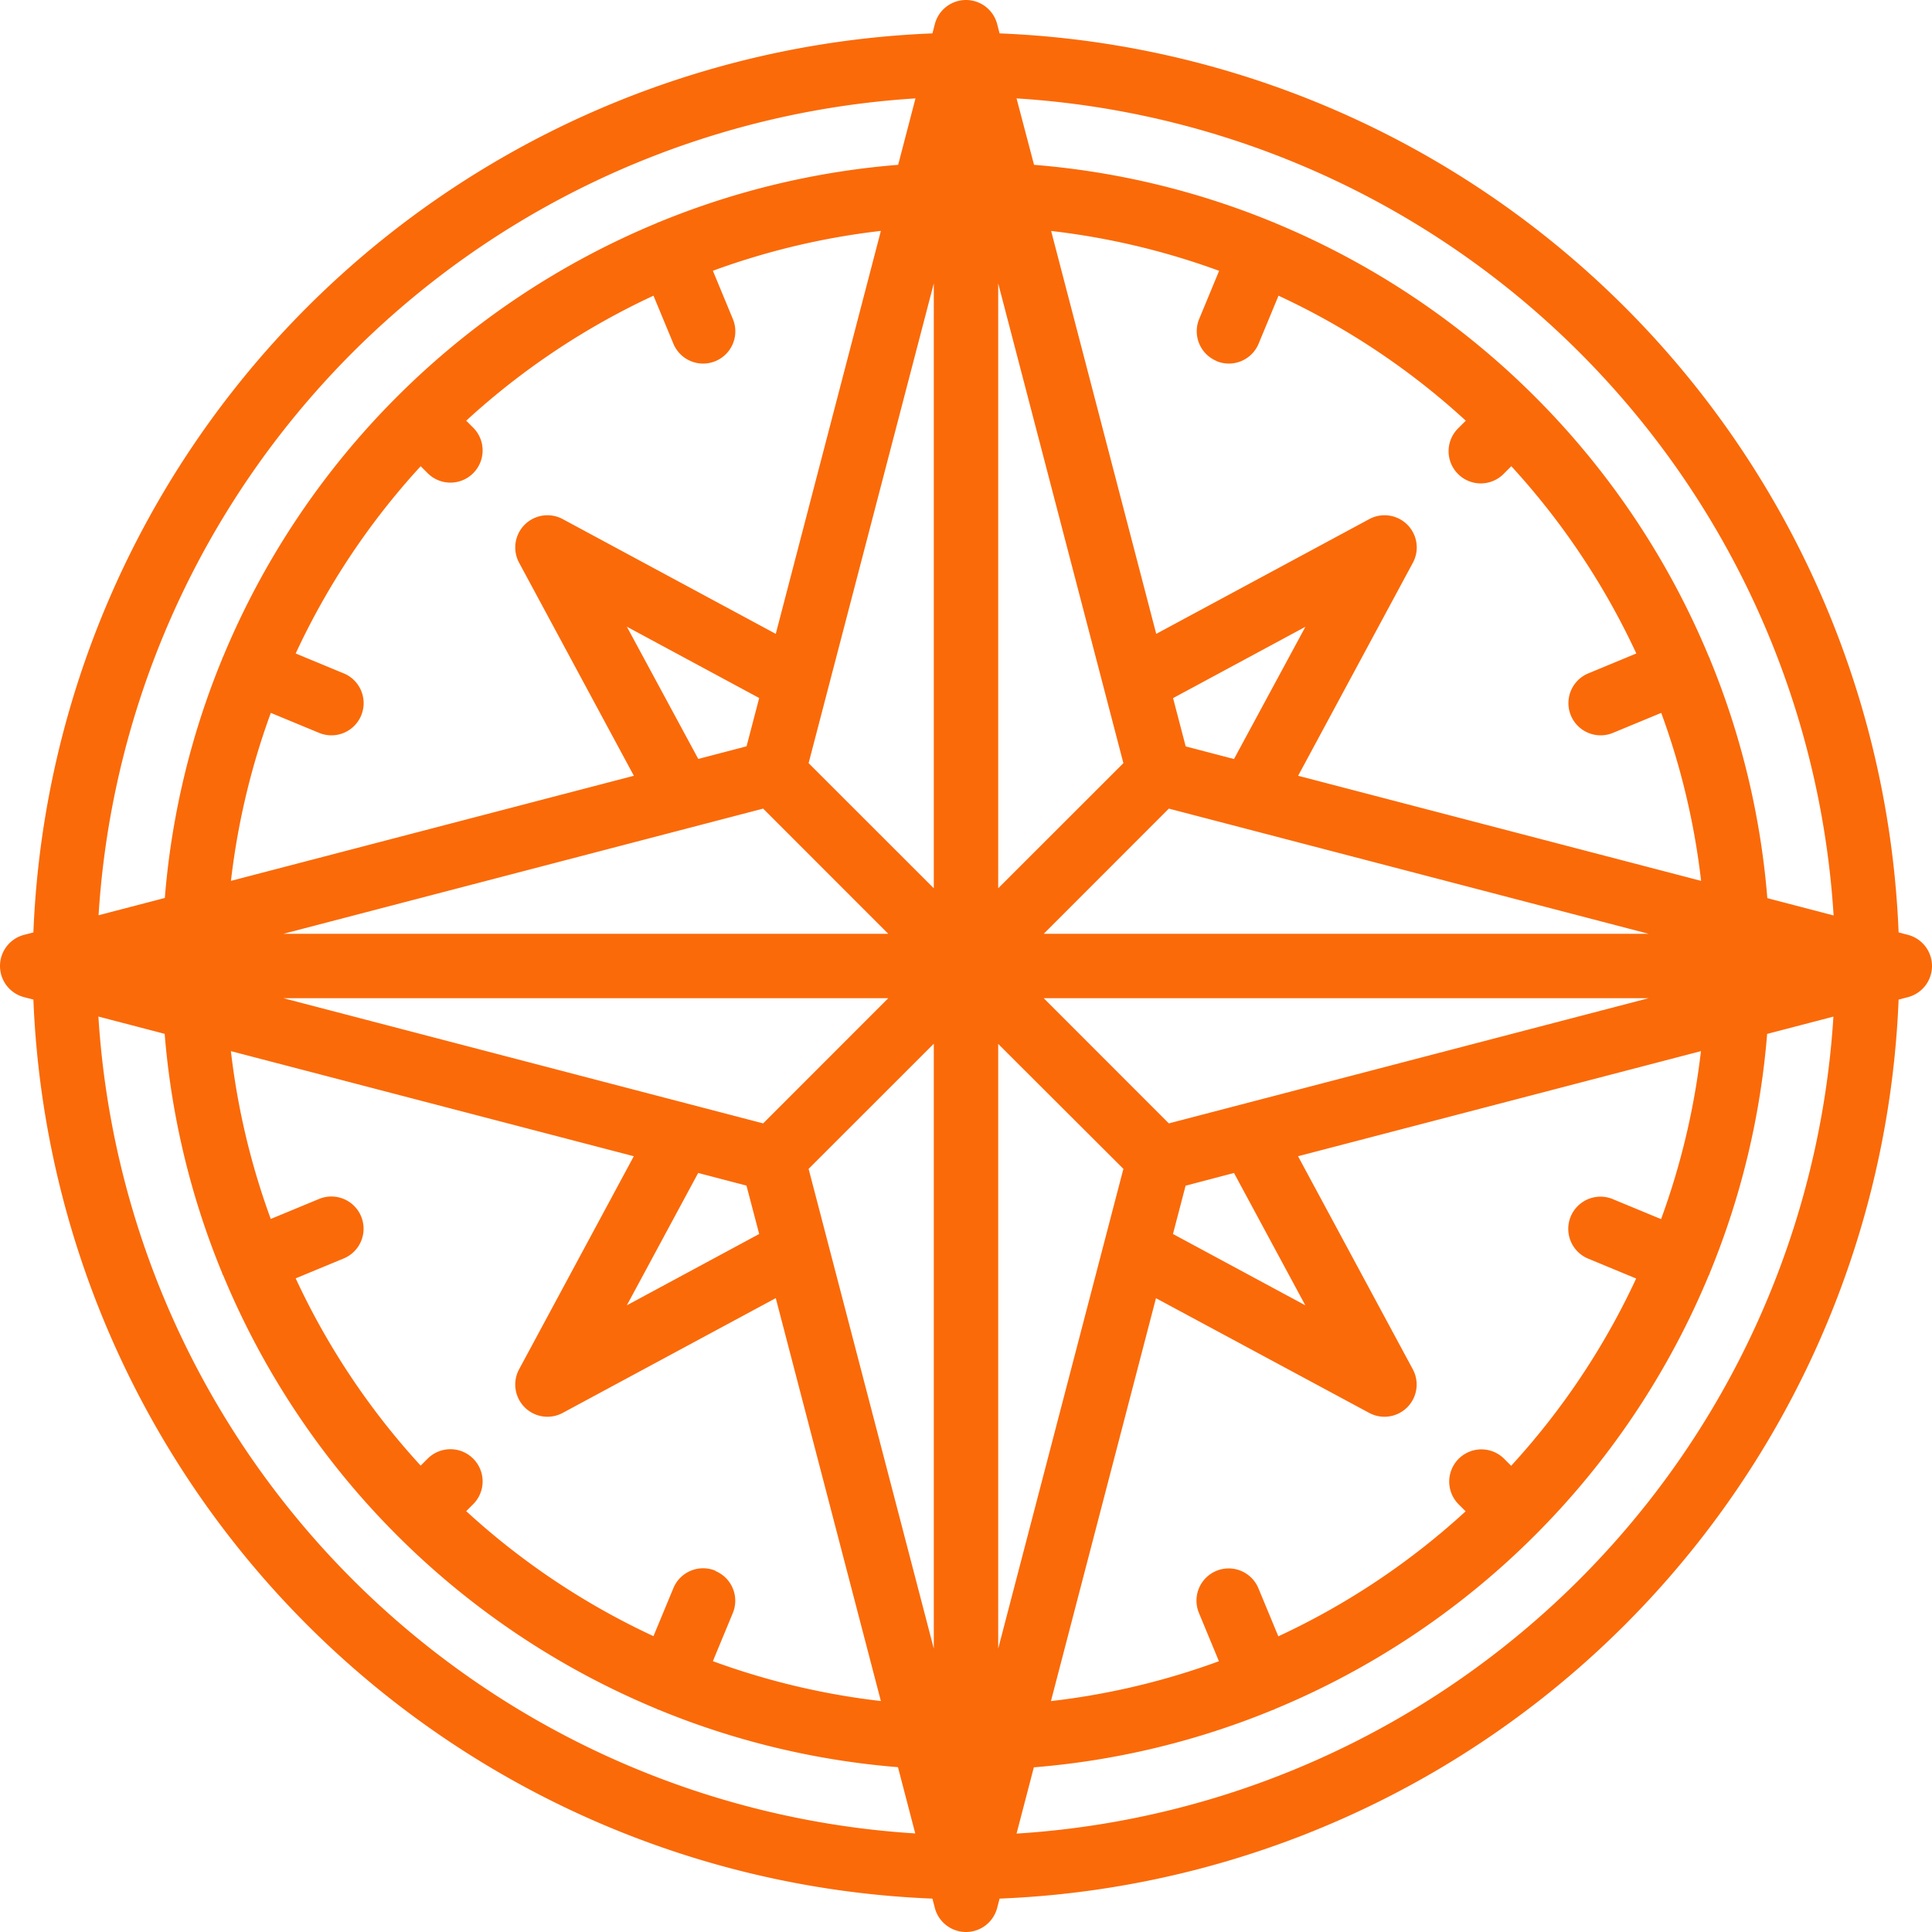 <svg xmlns="http://www.w3.org/2000/svg" width="60.002" height="60.002" viewBox="0 0 60.002 60.002">
  <g id="Page-1" transform="translate(0.001 0.001)">
    <g id="_031---Compass" data-name="031---Compass" transform="translate(-1 -1)">
      <path id="Shape" d="M1.748,31.968l.288.075A29.107,29.107,0,0,0,29.957,59.964l.075.288a1,1,0,0,0,1.936,0l.075-.288A29.107,29.107,0,0,0,59.964,32.043l.288-.075a1,1,0,0,0,0-1.936l-.288-.075A29.107,29.107,0,0,0,32.043,2.036l-.075-.288a1,1,0,0,0-1.936,0l-.075.288A29.107,29.107,0,0,0,2.036,29.957l-.288.075a1,1,0,0,0,0,1.936ZM32.57,57.945l.537-2.058A24.7,24.7,0,0,0,40.538,54.1a.049.049,0,0,0,.029-.006.192.192,0,0,1,.028-.018A24.912,24.912,0,0,0,54.067,40.609c.007-.014.018-.025.024-.04s0-.019.006-.029a24.719,24.719,0,0,0,1.784-7.431l2.058-.537A27.119,27.119,0,0,1,32.57,57.945Zm6.211-45.731a1,1,0,0,0,1.307-.541l.618-1.491a22.8,22.8,0,0,1,5.816,3.882l-.229.229a1,1,0,1,0,1.414,1.414l.229-.229a22.807,22.807,0,0,1,3.882,5.816l-1.491.618a1,1,0,0,0,.765,1.848l1.5-.621a22.7,22.7,0,0,1,1.238,5.217L41.315,25.092l3.565-6.618a1,1,0,0,0-1.354-1.354l-6.618,3.565L33.644,8.172A22.723,22.723,0,0,1,38.861,9.41l-.621,1.5a1,1,0,0,0,.541,1.3Zm.542,12.358-1.5-.392-.392-1.5,4.11-2.215ZM37.3,26.112l2.273.593.027.007L52.2,30H33.414ZM52.2,32,37.3,35.888,33.414,32ZM39.323,37.428l2.215,4.11-4.11-2.215.392-1.5Zm4.2,7.452a1,1,0,0,0,1.354-1.354l-3.565-6.618,12.513-3.264a22.723,22.723,0,0,1-1.238,5.217l-1.5-.621a1,1,0,1,0-.765,1.848l1.491.618a22.8,22.8,0,0,1-3.882,5.816l-.229-.229a1,1,0,0,0-1.414,1.414l.229.229A22.807,22.807,0,0,1,40.7,51.818l-.618-1.491a1,1,0,1,0-1.848.765l.621,1.5a22.7,22.7,0,0,1-5.217,1.238L36.9,41.317ZM57.945,29.43l-2.058-.537A24.711,24.711,0,0,0,54.1,21.461a.048.048,0,0,0-.006-.028.254.254,0,0,1-.018-.027A24.919,24.919,0,0,0,40.6,7.926c-.01,0-.016-.014-.027-.018s-.019,0-.029-.006a24.719,24.719,0,0,0-7.431-1.784L32.57,4.055A27.119,27.119,0,0,1,57.945,29.43ZM32,9.8l3.888,14.9L32,28.586Zm0,23.619L35.888,37.3,32,52.2ZM30,52.2,26.112,37.3,30,33.414Zm-6.781-2.419a1,1,0,0,0-1.307.541l-.618,1.491a22.8,22.8,0,0,1-5.816-3.882l.229-.229a1,1,0,0,0-1.414-1.414l-.229.229a22.807,22.807,0,0,1-3.882-5.816l1.491-.618a1,1,0,1,0-.765-1.848l-1.5.621A22.7,22.7,0,0,1,8.17,33.644l12.513,3.264L17.12,43.526a1,1,0,0,0,1.354,1.354l6.618-3.565,3.264,12.513a22.723,22.723,0,0,1-5.217-1.238l.621-1.5a1,1,0,0,0-.541-1.3ZM11.673,21.912l-1.491-.618a22.8,22.8,0,0,1,3.882-5.816l.229.229a1,1,0,0,0,1.414-1.414l-.229-.229a22.807,22.807,0,0,1,5.816-3.882l.618,1.491a1,1,0,1,0,1.848-.765l-.621-1.5A22.7,22.7,0,0,1,28.356,8.17L25.092,20.685,18.474,17.12a1,1,0,0,0-1.354,1.354l3.565,6.618L8.172,28.356A22.723,22.723,0,0,1,9.41,23.139l1.5.621a1,1,0,1,0,.765-1.848ZM9.8,32H28.586L24.7,35.888Zm14.777,7.323-4.11,2.215,2.215-4.11,1.5.392ZM9.8,30l12.6-3.288.027-.007,2.273-.593L28.586,30Zm10.667-9.538,4.11,2.215-.392,1.5-1.5.392ZM30,9.8V28.586L26.112,24.7Zm-.57-5.74-.537,2.058A24.711,24.711,0,0,0,21.461,7.9a.048.048,0,0,0-.028.006.192.192,0,0,1-.028.018A24.922,24.922,0,0,0,7.926,21.4c0,.01-.014.016-.018.027s0,.019-.006.029a24.719,24.719,0,0,0-1.784,7.431l-2.058.537A27.119,27.119,0,0,1,29.43,4.055ZM6.113,33.107A24.711,24.711,0,0,0,7.9,40.539a.048.048,0,0,0,.006.028.406.406,0,0,0,.025.041A24.906,24.906,0,0,0,21.4,54.074c.01.005.016.014.027.018s.02,0,.03.006a24.713,24.713,0,0,0,7.43,1.784l.537,2.058A27.119,27.119,0,0,1,4.055,32.57Z" fill="#fa6a09"/>
    </g>
  </g>
</svg>
